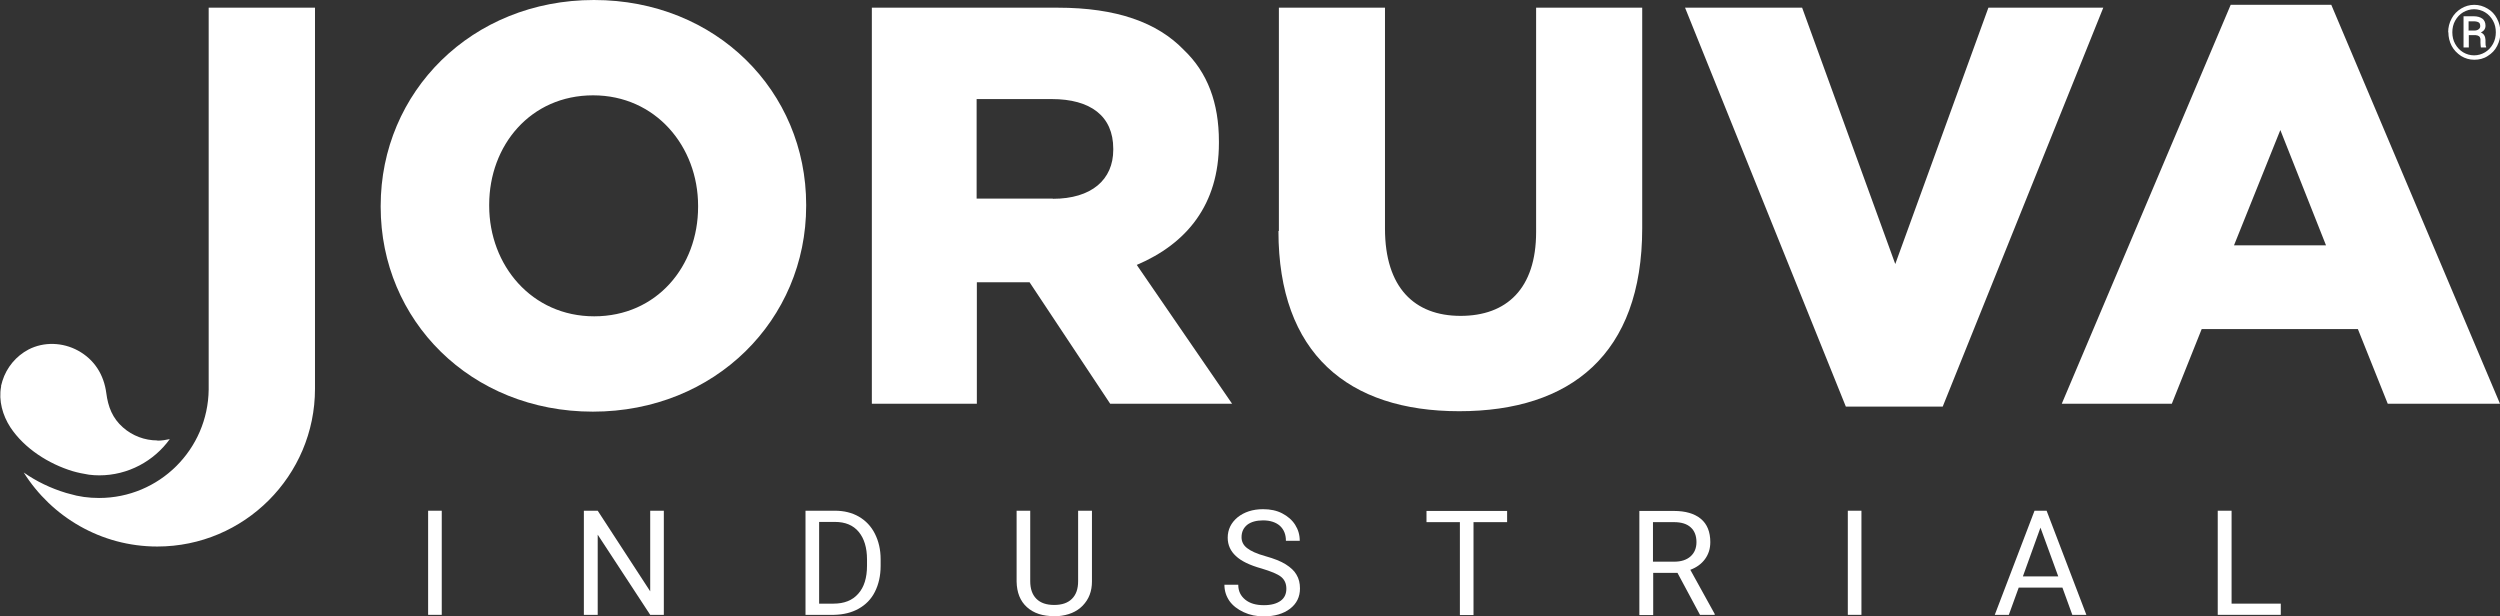 <svg xmlns="http://www.w3.org/2000/svg" id="Layer_2" data-name="Layer 2" viewBox="0 0 113.81 28.06"><rect x="0" y="0" width="113.81" height="28.06" fill="#333333" stroke="none"/><defs><style>      .cls-1 {        fill: #fff;        stroke-width: 0px;      }    </style></defs><g id="Layer_1-2" data-name="Layer 1"><g><path class="cls-1" d="m111.45,1.47c0-.22.05-.43.16-.63.1-.19.25-.34.43-.45s.38-.17.6-.17.41.06.6.17.33.26.43.45c.1.19.16.4.16.63s-.05.42-.15.62-.24.34-.43.46c-.18.12-.39.17-.61.17s-.42-.06-.6-.17c-.18-.12-.33-.27-.43-.46s-.15-.4-.15-.62Zm.19,0c0,.19.04.37.13.53.09.16.21.29.36.38.15.09.32.14.5.14s.35-.05.5-.14.27-.22.36-.38c.09-.16.13-.34.13-.53s-.04-.37-.13-.53c-.09-.16-.21-.29-.36-.38s-.32-.14-.5-.14-.34.05-.5.14c-.15.09-.27.22-.36.38-.09.16-.13.34-.13.53Zm.75.13v.56h-.24V.74h.46c.17,0,.3.04.4.11.09.07.14.18.14.32s-.07.24-.21.31c.14.06.2.17.21.34v.1c0,.1,0,.16.03.21v.03h-.24s-.02-.11-.02-.21,0-.16,0-.18c-.02-.11-.09-.16-.22-.17h-.29Zm0-.21h.26c.08,0,.14-.02.19-.06s.07-.08.07-.14c0-.08-.02-.14-.07-.17s-.12-.05-.23-.05h-.23v.43Z"></path><path class="cls-1" d="m17.33,9.42v-.05c0-5.18,4.14-9.37,9.71-9.37s9.66,4.16,9.66,9.32v.05c0,5.18-4.14,9.37-9.71,9.37s-9.66-4.16-9.66-9.32Zm14.45,0v-.05c0-2.7-1.93-5.03-4.78-5.03s-4.73,2.28-4.73,4.98v.05c0,2.7,1.93,5.03,4.78,5.03s4.73-2.28,4.73-4.98Z"></path><path class="cls-1" d="m39.68.35h8.47c2.68,0,4.54.67,5.75,1.93,1.07,1.02,1.59,2.4,1.59,4.16v.07c0,2.8-1.46,4.58-3.74,5.55l4.34,6.32h-5.55l-3.67-5.53h-2.4v5.53h-4.78V.35Zm8.25,8.7c1.76,0,2.75-.87,2.75-2.23v-.05c0-1.49-1.04-2.26-2.8-2.26h-3.42v4.53h3.47Z"></path><path class="cls-1" d="m58.22,10.51V.35h4.83v10.06c0,2.68,1.34,3.97,3.44,3.97s3.44-1.24,3.44-3.82V.35h4.83v10.04c0,5.75-3.27,8.33-8.33,8.33s-8.23-2.63-8.23-8.2Z"></path><path class="cls-1" d="m76.71.35h5.33l4.24,11.67L90.52.35h5.23l-7.31,18.16h-4.41L76.71.35Z"></path><path class="cls-1" d="m101.55.22h4.58l7.68,18.16h-5.11l-1.36-3.4h-7.11l-1.36,3.4h-5.01L101.55.22Zm4.34,10.95l-2.08-5.25-2.11,5.25h4.19Z"></path><g><path class="cls-1" d="m20.11,27.99h-.62v-4.74h.62v4.74Z"></path><path class="cls-1" d="m30.23,27.99h-.63l-2.39-3.65v3.65h-.63v-4.74h.63l2.39,3.67v-3.67h.62v4.74Z"></path><path class="cls-1" d="m36.67,27.99v-4.74h1.34c.41,0,.78.09,1.09.27s.56.44.73.78c.17.34.26.72.26,1.16v.3c0,.45-.09.84-.26,1.18-.17.34-.42.59-.74.77-.32.18-.69.27-1.12.28h-1.31Zm.62-4.23v3.72h.66c.48,0,.86-.15,1.12-.45.27-.3.4-.73.4-1.28v-.28c0-.54-.13-.96-.38-1.26-.25-.3-.61-.45-1.08-.45h-.73Z"></path><path class="cls-1" d="m49.71,23.25v3.22c0,.45-.14.81-.42,1.1s-.66.44-1.13.48h-.17c-.52,0-.93-.13-1.24-.41s-.46-.67-.47-1.16v-3.23h.62v3.21c0,.34.09.61.28.8s.46.28.81.28.62-.09.81-.28.28-.45.28-.8v-3.21h.63Z"></path><path class="cls-1" d="m57.43,25.88c-.54-.15-.93-.34-1.17-.57-.24-.22-.37-.5-.37-.83,0-.37.15-.68.45-.93.3-.24.69-.37,1.16-.37.33,0,.62.06.87.19s.45.3.59.52c.14.22.21.46.21.73h-.63c0-.29-.09-.51-.27-.68-.18-.16-.44-.25-.77-.25-.31,0-.55.07-.72.2-.17.14-.26.32-.26.57,0,.19.08.36.25.49.16.13.44.26.84.37.39.11.7.23.92.37s.39.29.49.47c.11.18.16.39.16.63,0,.38-.15.69-.45.92s-.7.35-1.2.35c-.33,0-.63-.06-.91-.19s-.5-.3-.65-.51c-.15-.22-.23-.46-.23-.74h.63c0,.29.11.51.32.68.21.17.49.25.85.25.33,0,.58-.07.76-.2s.26-.32.26-.55-.08-.41-.24-.54-.46-.25-.89-.38Z"></path><path class="cls-1" d="m68.6,23.77h-1.52v4.23h-.62v-4.23h-1.52v-.51h3.67v.51Z"></path><path class="cls-1" d="m76.37,26.08h-1.11v1.92h-.63v-4.74h1.57c.53,0,.94.12,1.23.36s.43.6.43,1.06c0,.3-.08.55-.24.77-.16.22-.38.38-.67.49l1.11,2.01v.04h-.67l-1.03-1.92Zm-1.11-.51h.96c.31,0,.56-.08.74-.24.18-.16.27-.38.27-.65,0-.29-.09-.52-.26-.67-.17-.16-.43-.24-.76-.24h-.96v1.8Z"></path><path class="cls-1" d="m84.74,27.99h-.62v-4.74h.62v4.74Z"></path><path class="cls-1" d="m93.89,26.75h-1.99l-.45,1.24h-.64l1.81-4.74h.55l1.81,4.74h-.64l-.45-1.24Zm-1.8-.51h1.61l-.81-2.22-.8,2.22Z"></path><path class="cls-1" d="m101.58,27.48h2.25v.51h-2.87v-4.74h.63v4.23Z"></path></g><g><path class="cls-1" d="m7.16,20.05c-.57,0-1.13-.21-1.56-.59-.48-.42-.68-.94-.76-1.56-.11-.84-.54-1.53-1.29-1.94-.7-.38-1.55-.41-2.25-.05-.57.3-1,.82-1.19,1.43-.02.07-.04.15-.06.22,0,.01,0,.02,0,.04-.12.64.07,1.31.42,1.85.64.97,1.75,1.67,2.84,2,.24.07.49.12.74.16.16.02.31.03.47.03,1.31,0,2.49-.65,3.21-1.65-.18.04-.37.07-.56.07Z"></path><path class="cls-1" d="m9.5.35v17.36s0,.02,0,.02c-.03,2.73-2.25,4.94-4.99,4.94-.47,0-.92-.06-1.35-.19,0,0,0,0,0,0-.05-.01-.1-.03-.15-.04-.7-.21-1.36-.53-1.93-.93,1.27,2.02,3.52,3.37,6.08,3.37,3.96,0,7.18-3.22,7.18-7.18V.35h-4.83Z"></path></g></g></g></svg>